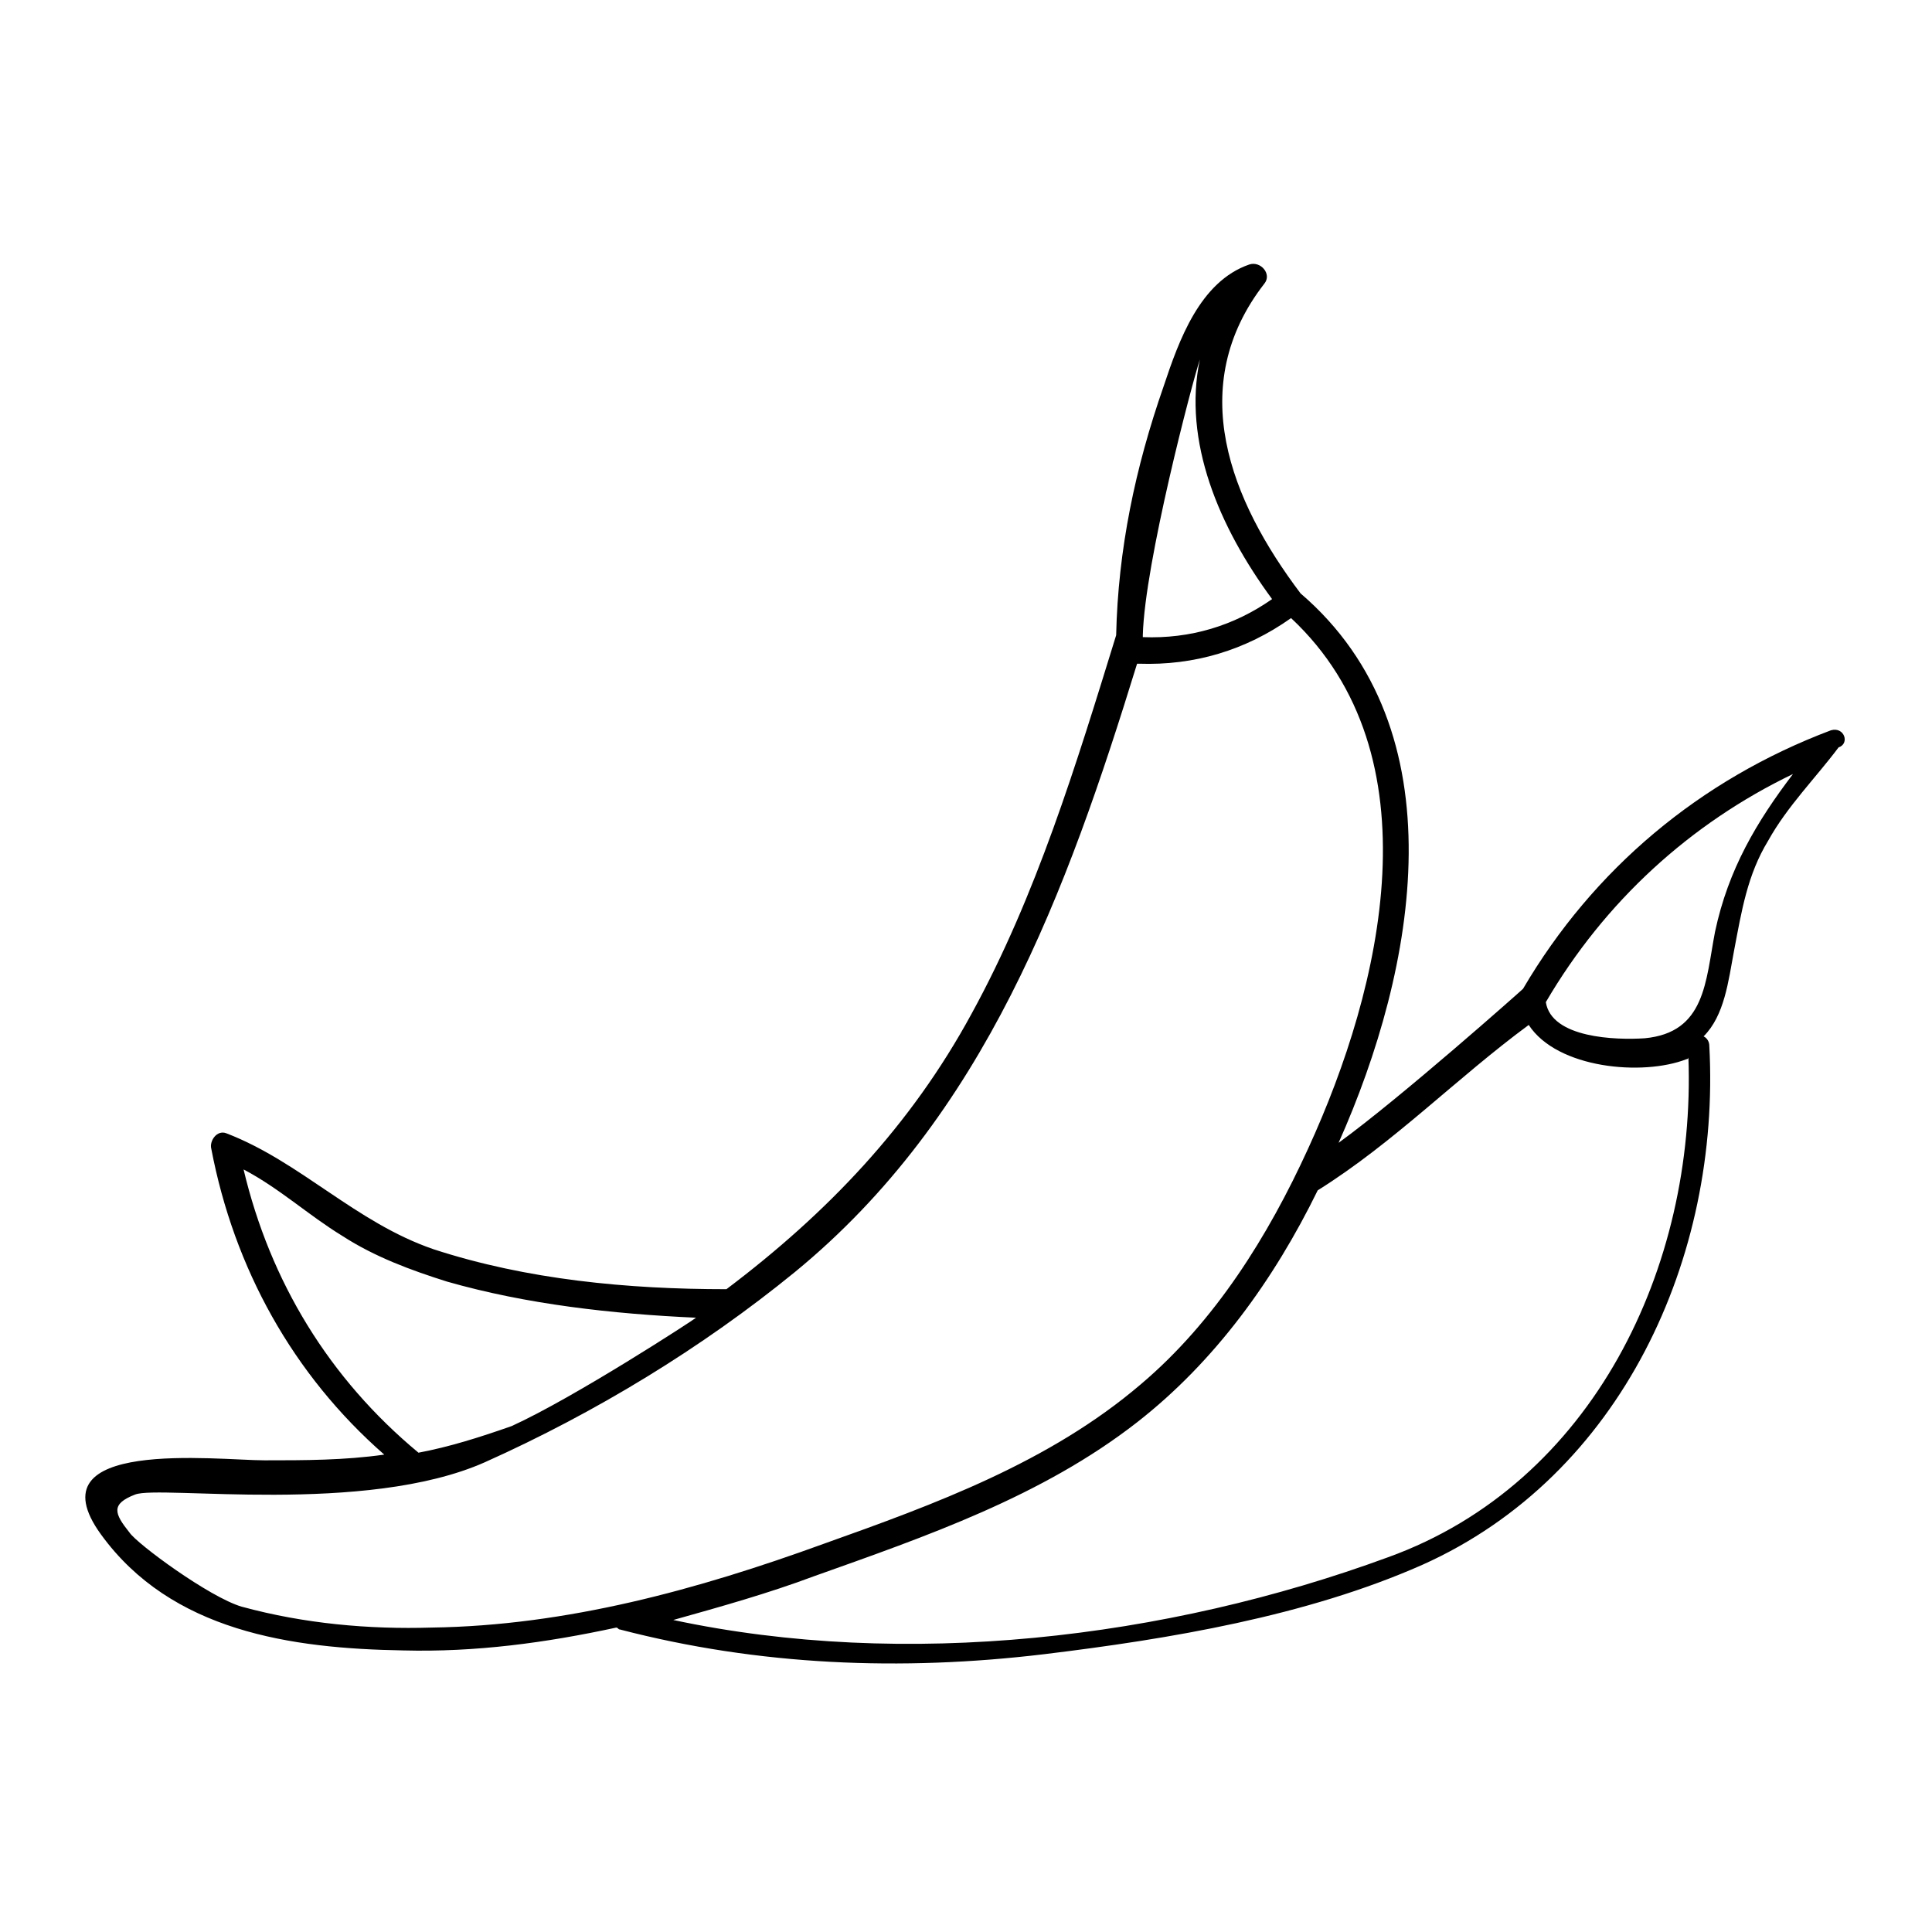 <?xml version="1.0" encoding="UTF-8"?>
<!-- Uploaded to: ICON Repo, www.svgrepo.com, Generator: ICON Repo Mixer Tools -->
<svg fill="#000000" width="800px" height="800px" version="1.1" viewBox="144 144 512 512" xmlns="http://www.w3.org/2000/svg">
 <path d="m629.23 337.53c-34.762 13.098-62.977 36.777-81.617 68.52-0.504 0.504-32.242 28.719-48.871 40.809 20.656-46.352 32.242-109.33-10.078-145.6-18.641-24.688-30.73-54.914-9.574-82.121 2.016-2.519-1.008-6.047-4.031-5.039-13.098 4.535-18.641 20.152-22.672 32.242-7.559 21.664-12.09 43.328-12.594 66-10.578 34.258-21.16 69.023-38.289 100.26-16.121 29.727-38.289 52.898-64.992 73.051-26.199 0-52.898-2.519-77.586-10.578-20.656-7.055-35.266-23.176-54.914-30.73-2.519-1.008-4.535 2.016-4.031 4.031 6.047 31.738 21.664 59.953 45.848 81.113-10.578 1.512-21.16 1.512-31.738 1.512-12.594 0-61.969-6.047-43.328 19.648s50.383 30.23 80.105 30.73c19.145 0.504 37.785-2.016 56.426-6.047 0.504 0 0.504 0.504 1.008 0.504 36.777 9.574 74.562 11.082 112.35 6.551 33.25-4.031 69.527-10.078 100.26-23.68 52.898-23.68 79.098-81.617 76.074-137.54 0-1.008-0.504-2.016-1.512-2.519 5.543-5.543 6.551-14.609 8.062-22.672 2.016-10.578 3.527-20.152 9.07-29.223 5.039-9.07 12.594-16.625 18.641-24.688 3.027-1.004 1.516-5.539-2.012-4.531zm-167.26-98.242c-4.535 21.664 5.039 44.336 19.145 63.48-10.078 7.055-21.664 10.578-34.258 10.078v-0.504c0.5-19.148 13.098-67.012 15.113-73.055zm-207.07 289.69c-23.68-19.648-39.297-45.344-46.352-75.066 9.574 5.039 17.129 12.09 26.199 17.633 8.566 5.543 18.137 9.07 27.711 12.09 21.16 6.047 43.832 8.566 66 9.574-0.504 0.504-32.242 21.16-48.871 28.719-8.566 3.019-16.629 5.539-24.688 7.051zm-46.855 40.809c-8.566-2.519-27.711-16.625-29.727-19.648-4.031-5.039-5.039-7.559 1.512-10.078 6.551-2.519 60.961 5.543 92.699-8.566 29.223-13.098 57.434-30.23 82.121-50.383 50.383-41.312 72.043-100.76 90.688-161.22h0.504c14.609 0.504 28.215-3.527 40.305-12.09 38.793 36.273 24.184 97.738 4.535 140.56-10.578 23.176-24.688 45.848-44.336 62.473-24.184 20.656-54.41 31.738-84.137 42.32-33.25 12.09-68.016 21.664-103.79 22.168-16.625 0.508-33.754-1.004-50.379-5.539zm303.8-13.098c-58.945 21.664-127.97 29.727-189.43 16.625 12.594-3.527 25.191-7.055 37.281-11.586 29.727-10.578 60.457-21.16 85.648-40.809 20.656-16.121 36.273-37.785 47.863-61.465 20.152-12.594 36.777-29.727 55.922-43.832 7.559 11.586 30.23 13.602 41.816 9.07 0 0 0.504 0 0.504-0.504 2.016 55.418-25.191 112.85-79.602 132.5zm86.656-165.75c-2.519 13.098-2.519 26.703-18.641 28.215-7.559 0.504-24.688 0-26.199-9.574 15.617-26.703 38.289-47.359 65.496-60.457-9.574 12.598-17.129 25.191-20.656 41.816z"/>
</svg>